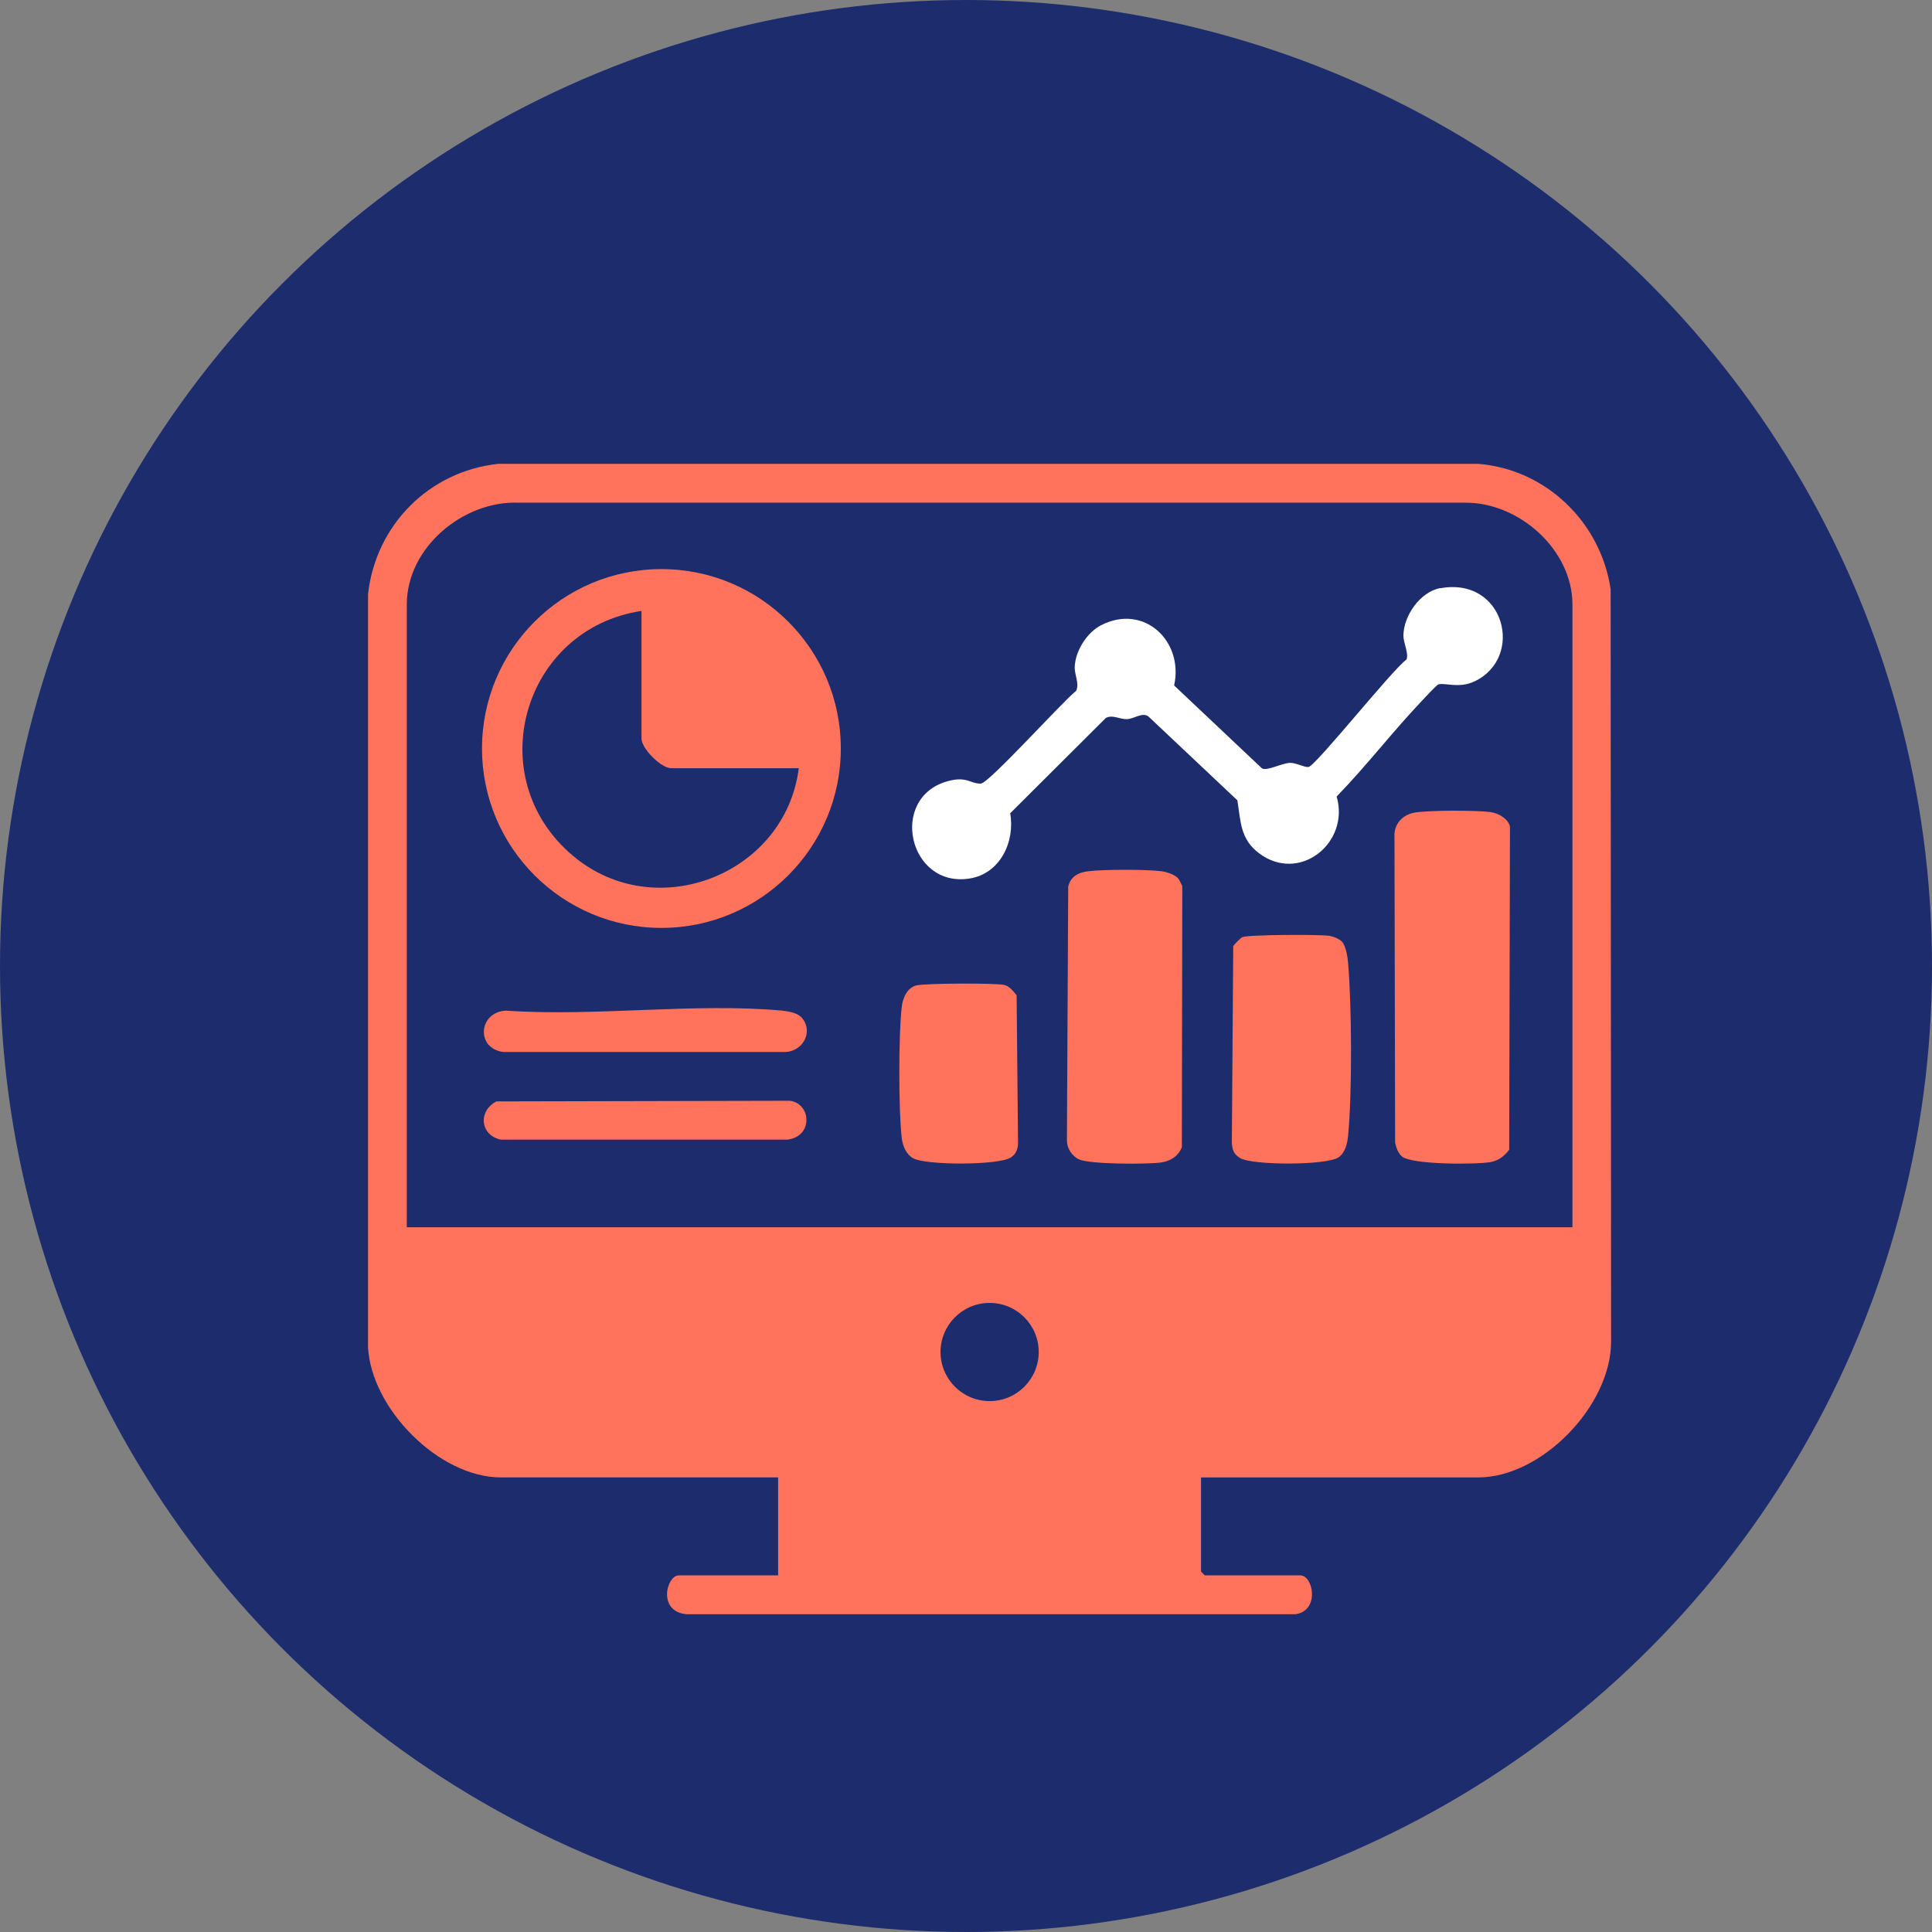 <?xml version="1.0" encoding="UTF-8"?>
<svg id="Layer_2" data-name="Layer 2" xmlns="http://www.w3.org/2000/svg" viewBox="0 0 177.48 177.48">
  <rect x="0" y="0" width="177.48" height="177.48" fill="#808080" stroke="none"/>
  <defs>
    <style>
      .cls-1 {
        fill: #ff735d;
      }

      .cls-2 {
        fill: #fff;
      }

      .cls-3 {
        fill: #1d2c6d;
      }
    </style>
  </defs>
  <g id="Layer_1-2" data-name="Layer 1">
    <g>
      <circle class="cls-3" cx="88.74" cy="88.74" r="88.74"/>
      <g>
        <path class="cls-1" d="M110.33,135.71v8.65s.33.36.36.36h8.76c1.2,0,1.82,3.26-.46,3.57h-55.93c-2.69-.26-1.83-3.57-.7-3.57h9.12v-9h-25.47c-5.68,0-11.91-6.31-12.2-11.97V54.57c.71-6.34,5.6-11.27,11.95-11.96h90.04c6.23.5,11.26,5.38,12.16,11.53l.04,69.15c-.03,5.86-6.37,12.43-12.21,12.43h-25.47ZM144.45,112.74v-57.21c0-5.03-4.91-9.38-9.83-9.35H47.66c-5.09-.21-10.29,4.11-10.29,9.35v57.21h107.07ZM95.42,124.2c0-2.49-2.02-4.51-4.51-4.51s-4.51,2.02-4.51,4.51,2.02,4.51,4.51,4.51,4.51-2.02,4.51-4.51Z"/>
        <g>
          <path class="cls-1" d="M77.24,68.76c0,9.1-7.38,16.48-16.48,16.48s-16.48-7.38-16.48-16.48,7.38-16.48,16.48-16.48,16.48,7.38,16.48,16.48ZM58.93,56.12c-10.92,1.66-14.85,15.32-6.28,22.51,7.59,6.37,19.49,1.7,20.73-8.06h-11.73c-.92,0-2.72-1.81-2.72-2.72v-11.73Z"/>
          <path class="cls-2" d="M132.3,54.04c5.94-1.09,7.79,6.4,3.12,8.57-1.41.66-2.76.07-3.3.27-.16.06-1.28,1.26-1.53,1.53-2.68,2.83-5.08,5.96-7.8,8.76,1.23,4.26-3.41,8-7.12,5.22-1.74-1.3-1.69-2.91-2-4.87l-8.18-7.71c-.56-.4-1.28.21-1.93.25-.71.04-1.32-.44-1.97-.11l-8.79,8.76c.46,2.61-.92,5.54-3.71,5.99-5.62.91-7.48-7.41-2.06-8.93,1.82-.51,2.12.26,3.08.21.75-.04,7.51-7.55,8.75-8.52.32-.7-.17-1.44-.13-2.24.07-1.45,1.12-3.11,2.41-3.78,3.93-2.03,7.62,1.44,6.72,5.53l8.06,7.61c.46.29,1.86-.5,2.61-.5.55,0,1.32.43,1.67.38.66-.09,7.67-8.91,9-9.87.24-.55-.28-1.52-.28-2.2.02-1.83,1.53-4.02,3.4-4.37Z"/>
        </g>
        <g>
          <path class="cls-1" d="M129.93,74.65c1.22-.22,5.8-.23,7.04-.04.7.11,1.59.6,1.74,1.34l-.07,29.67c-.45.58-.97,1-1.71,1.13-1.31.24-7.24.25-8.14-.51-.36-.31-.53-.81-.63-1.26l-.06-28.38c.07-1.05.84-1.77,1.84-1.95Z"/>
          <path class="cls-1" d="M108.13,80.59c.21.19.35.56.48.81l-.04,24c-.37.84-1.03,1.26-1.93,1.39-1.24.18-6.51.17-7.5-.28-.66-.29-1.11-1-1.13-1.71l.12-23.35c.22-.95.96-1.32,1.89-1.42,1.49-.17,5.15-.17,6.64,0,.44.05,1.14.27,1.46.56Z"/>
          <path class="cls-1" d="M123.29,86.51c.34.4.51,1.39.55,1.94.34,3.98.38,11.95,0,15.89-.07.7-.25,1.53-.87,1.97-1.06.76-7.9.75-9.03.08-.6-.36-.7-.67-.78-1.35l.13-18.12c.06-.14.69-.77.83-.83.57-.24,6.99-.25,7.94-.13.37.05.99.28,1.22.55Z"/>
          <path class="cls-1" d="M84.21,90.52c.89-.2,7.08-.22,8-.05.53.1.85.58,1.18.95l.13,13.62c-.02.53-.18.96-.63,1.27-1.08.76-7.9.75-9.03.08-.63-.38-.93-1.12-1.02-1.82-.3-2.48-.3-9.61,0-12.09.09-.79.5-1.77,1.36-1.96Z"/>
        </g>
        <g>
          <path class="cls-1" d="M73.55,93.38c1.25,1.25.3,3.23-1.47,3.26h-25.83c-2.55-.3-2.32-3.68.24-3.8,8.17.57,17.32-.74,25.36,0,.5.05,1.35.2,1.7.55Z"/>
          <path class="cls-1" d="M45.59,101.18l26.97-.06c1.96.25,2.18,3.29-.24,3.57h-26.31c-1.89-.39-2.13-2.61-.41-3.51Z"/>
        </g>
      </g>
    </g>
  </g>
</svg>